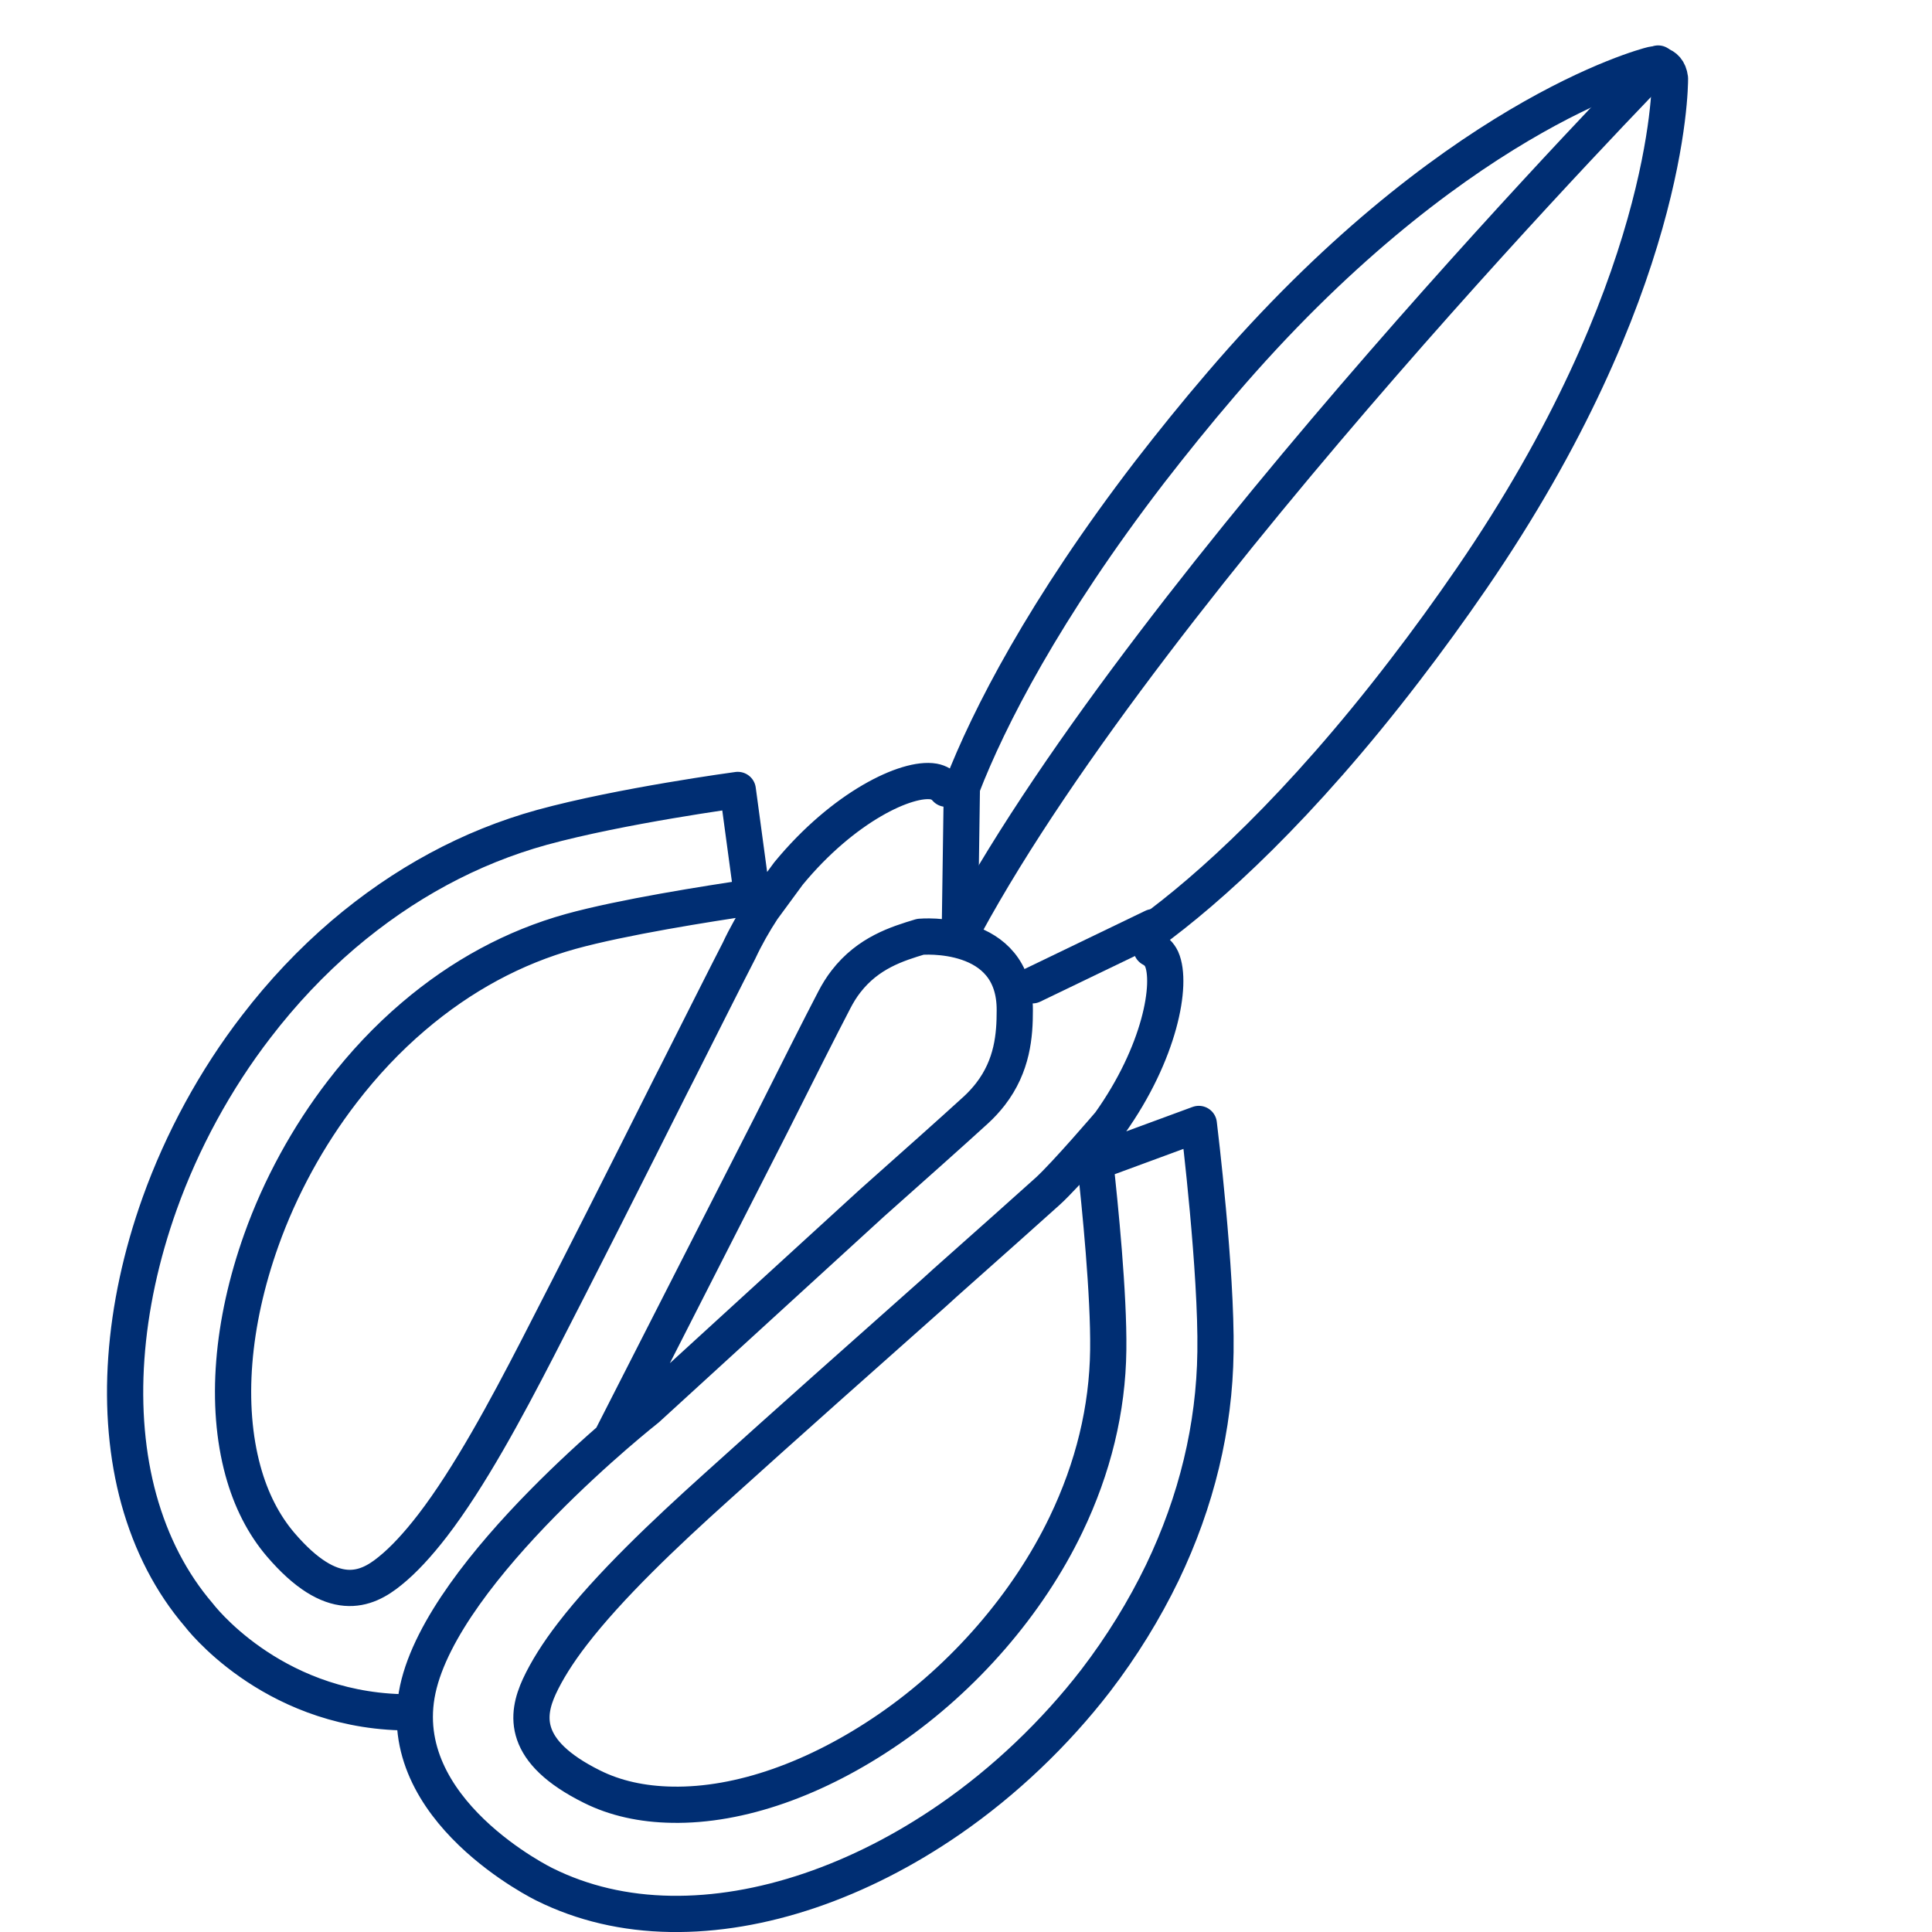 <svg viewBox="0 0 80 80" xmlns="http://www.w3.org/2000/svg" id="Linework">
  <defs>
    <style>
      .cls-1 {
        fill: none;
        stroke: #002e73;
        stroke-linecap: round;
        stroke-linejoin: round;
        stroke-width: 1.5px;
      }
    </style>
  </defs>
  <path d="M25.36,59.46l6.58-12.91c1.16-2.31,1.98-3.94,2.61-5.15.14-.27.3-.53.48-.76.92-1.19,2.12-1.56,3.08-1.85,0,0,3.93-.36,3.91,3.05,0,1.02-.09,2.28-1.01,3.47-.18.23-.38.45-.61.66-1.04.95-2.47,2.22-4.29,3.84l-9.32,8.52s-8.41,6.61-9.49,11.62,5.25,8.08,5.25,8.08c1.57.78,3.32,1.19,5.22,1.22,3.71.06,7.81-1.33,11.56-3.92,2.26-1.56,4.35-3.55,6.04-5.74,1.08-1.41,2.01-2.92,2.76-4.47,1.42-2.96,2.16-6.04,2.2-9.14.05-3.35-.66-9.19-.69-9.44l-4.29,1.58c.2,1.81.57,5.49.54,7.78-.03,2.45-.62,4.88-1.75,7.23-1.57,3.27-4.21,6.32-7.32,8.46-3.01,2.07-6.19,3.19-8.98,3.14-1.25-.02-2.37-.27-3.33-.75-2.94-1.46-2.71-2.98-2.18-4.14.3-.65.76-1.39,1.37-2.18,1.53-1.99,3.86-4.19,5.95-6.07,2.89-2.61,6.3-5.64,9.04-8.07l.44-.4c1.9-1.69,3.51-3.12,4.25-3.79s2.57-2.81,2.57-2.81c2.09-2.93,2.6-5.8,2.15-6.81-.1-.21-.25-.34-.42-.43-.03-.27-.06-.51-.08-.67,2.44-1.77,6.21-5.16,10.57-10.85.93-1.21,1.86-2.49,2.76-3.8,8.2-11.94,8.22-20.36,8.22-20.71-.09-.71-.74-.57-.74-.57-.34.08-8.43,2.22-17.84,13.22-1.04,1.21-2.03,2.44-2.96,3.64-4.37,5.69-6.68,10.21-7.77,13.03-.16.02-.4.05-.66.09-.13-.15-.3-.26-.52-.3-1.09-.19-3.72,1.03-6.01,3.81l-1.08,1.47c-.36.55-.69,1.13-.97,1.73-.47.91-1.48,2.92-2.58,5.1h0s-.23.45-.23.45c-1.85,3.69-3.81,7.57-5.54,10.93-1.29,2.5-2.81,5.33-4.34,7.32-.61.79-1.2,1.43-1.76,1.88-.99.81-2.39,1.41-4.53-1.09-.7-.82-1.23-1.85-1.56-3.06-.74-2.71-.47-6.1.76-9.55.78-2.19,1.94-4.31,3.35-6.14.89-1.16,1.88-2.21,2.95-3.12,1.98-1.69,4.17-2.87,6.51-3.52,2.13-.59,5.67-1.15,7.52-1.42l-.6-4.44s-4.83.65-8.11,1.55c-2.97.82-5.74,2.32-8.23,4.44-1.31,1.12-2.52,2.4-3.6,3.81-1.69,2.19-3.07,4.73-4,7.33-1.54,4.31-1.85,8.66-.86,12.25.51,1.84,1.34,3.45,2.48,4.78,0,0,2.91,3.87,8.36,4.03" class="cls-1"></path>
  <line y2="38.14" x2="39.75" y1="32.55" x1="39.83" class="cls-1"></line>
  <line y2="40.8" x2="42.75" y1="38.39" x1="47.75" class="cls-1"></line>
  <path d="M68.66,2.63s-20.89,21.33-28.69,35.68" class="cls-1"></path>
</svg>